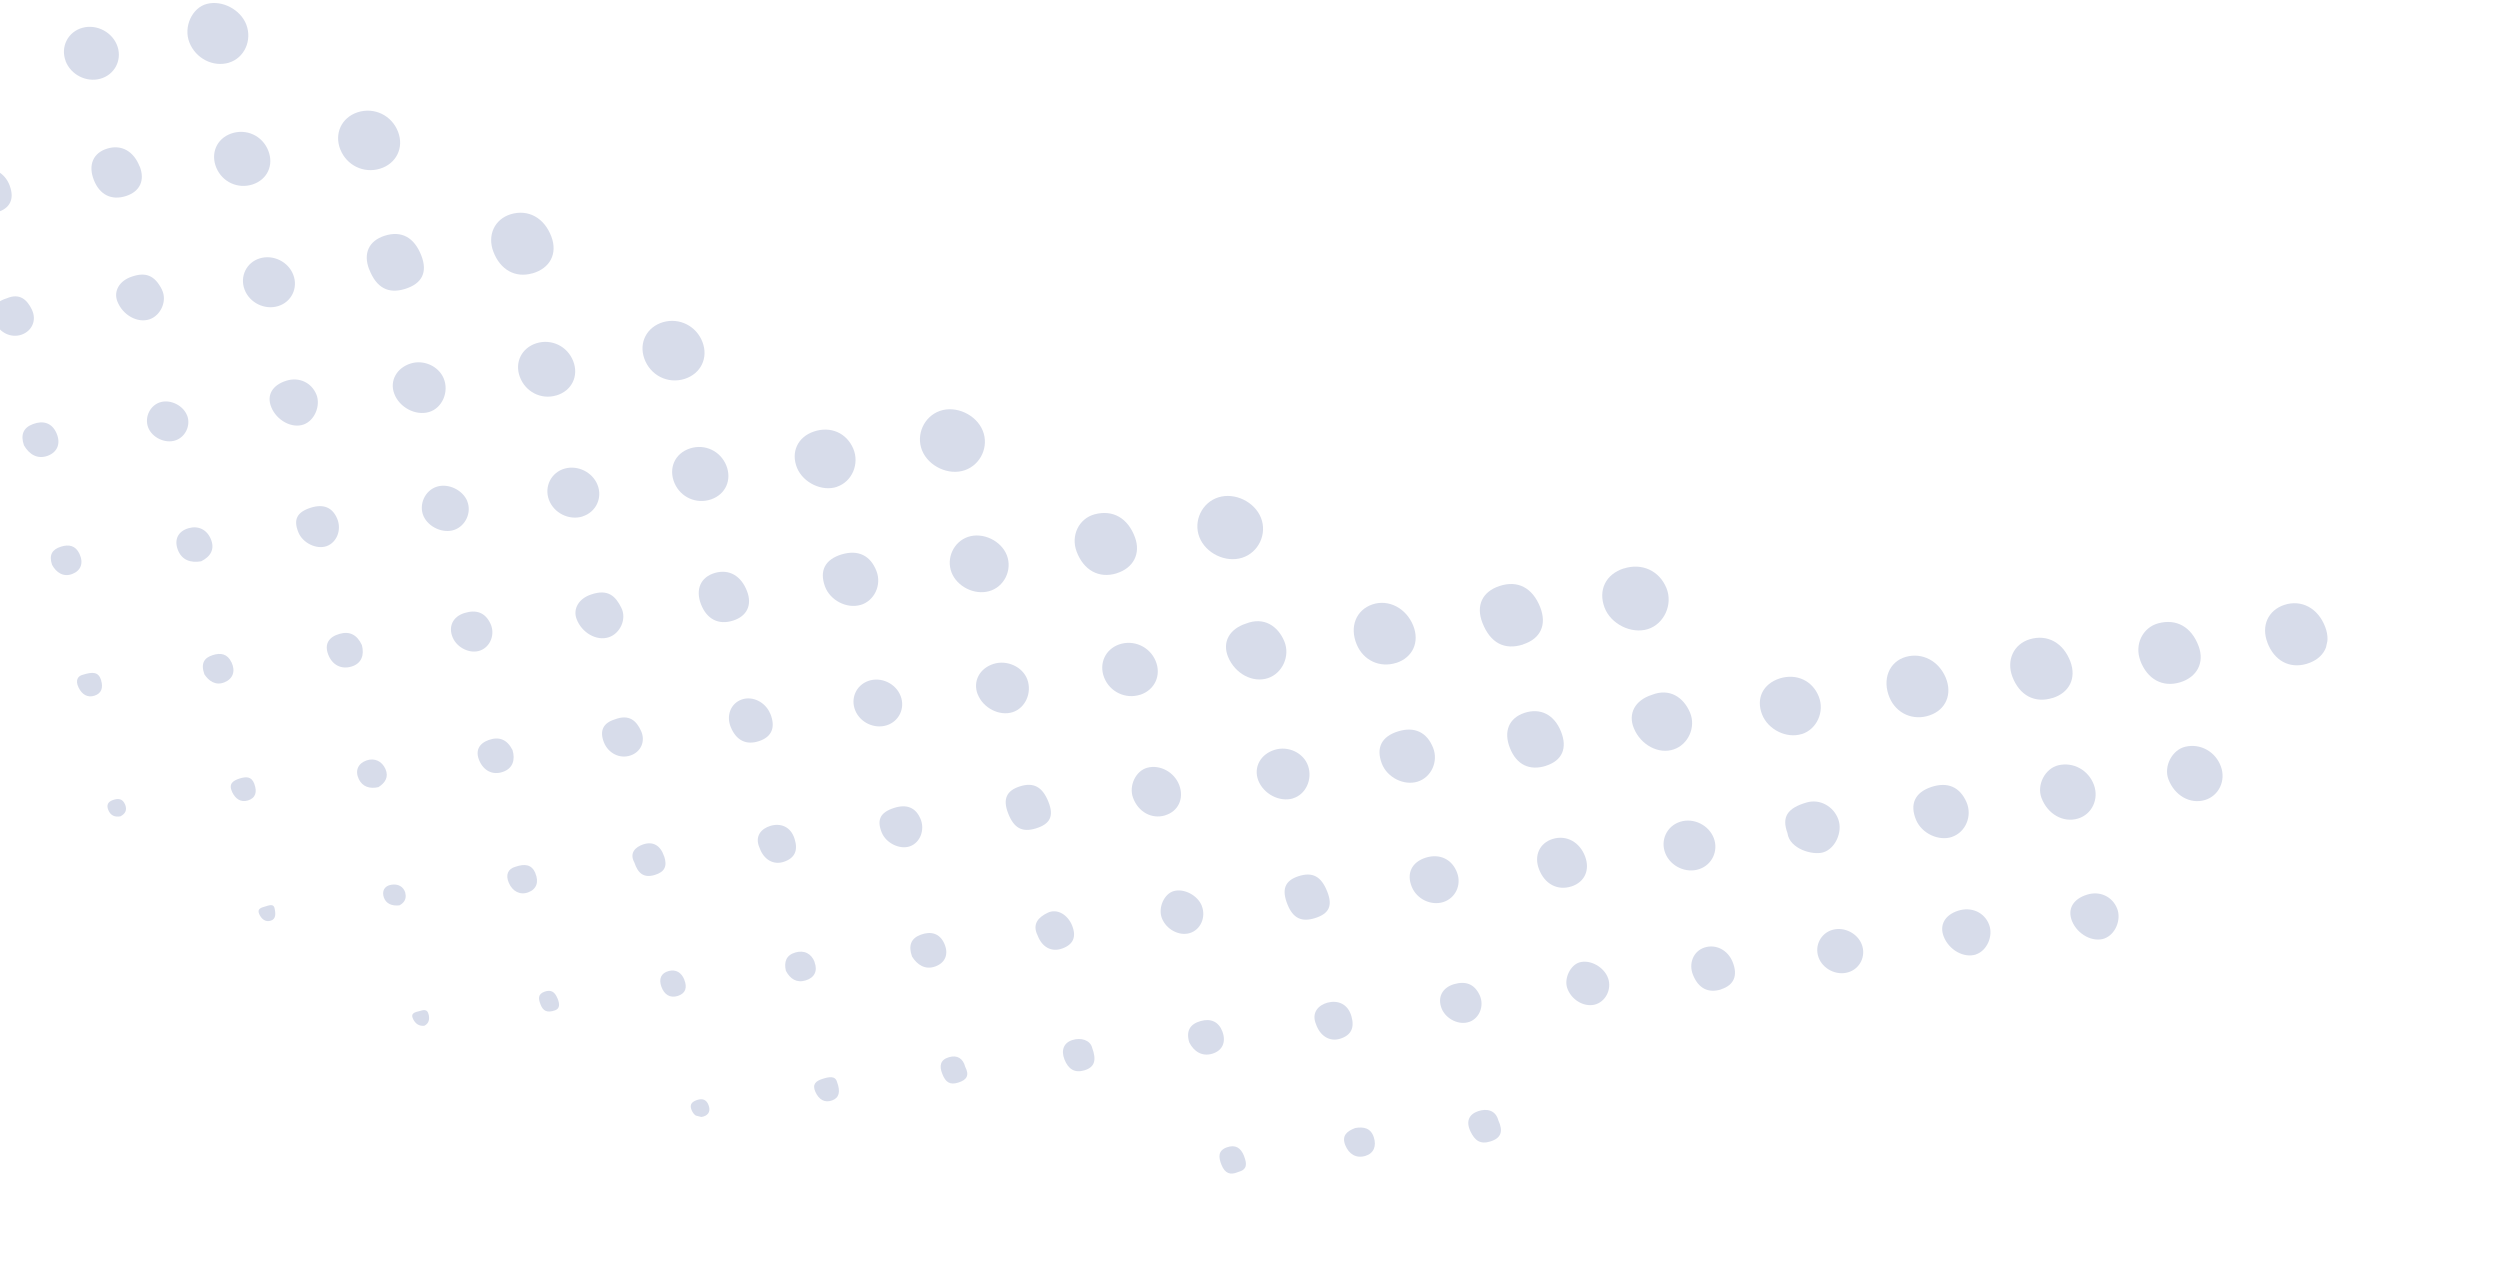 <svg width="938" height="480" viewBox="0 0 938 480" fill="none" xmlns="http://www.w3.org/2000/svg">
    <g clip-path="url(#clip0_9080_475)">
        <path d="M609.275 213.263C602.471 215.421 599.552 221.414 602.036 227.984C604.383 234.171 612.119 237.979 618.289 236.042C624.424 234.097 627.755 226.715 625.24 220.624C622.562 214.109 616.037 211.13 609.268 213.296L609.275 213.263Z" fill="#D7DCEA"/>
        <path d="M362.055 176.403C368.003 174.306 371.094 167.523 368.752 161.649C366.341 155.585 358.694 152.042 352.627 154.179C346.678 156.276 343.622 163.068 345.93 168.933C348.341 174.997 355.987 178.54 362.055 176.403Z" fill="#D7DCEA"/>
        <path d="M466.021 209.28C472.191 207.342 475.505 200.373 473.129 194.318C470.753 188.262 463.302 184.665 457.132 186.602C450.962 188.539 447.647 195.508 450.023 201.563C452.399 207.619 459.851 211.217 466.021 209.28Z" fill="#D7DCEA"/>
        <path d="M571.463 241.767C578.038 239.655 580.464 234.405 577.877 227.809C575.002 220.515 569.45 217.609 562.624 219.866C556.119 221.995 553.692 227.246 556.205 233.683C559.168 241.243 564.45 244.045 571.491 241.809L571.463 241.767Z" fill="#D7DCEA"/>
        <path d="M724.016 268.394C730.069 266.323 732.591 260.472 730.056 254.306C727.445 247.982 721.27 244.745 715.115 246.442C708.759 248.228 706.078 254.976 708.984 261.792C711.527 267.751 717.838 270.537 724.016 268.394Z" fill="#D7DCEA"/>
        <path d="M770.131 261.899C776.42 259.922 779.112 254.462 776.834 248.292C774.181 241.159 768.166 237.857 761.543 239.853C755.506 241.685 752.719 247.747 755.039 253.892C757.714 260.927 763.453 263.984 770.139 261.866L770.131 261.899Z" fill="#D7DCEA"/>
        <path d="M850.734 241.123C853.321 247.892 858.984 250.965 865.396 249.09C872.046 247.136 874.857 241.636 872.414 235.216C869.739 228.181 863.515 224.827 857.045 226.965C850.965 228.995 848.332 234.852 850.742 241.09L850.734 241.123Z" fill="#D7DCEA"/>
        <path d="M523.893 248.726C530.043 246.714 532.696 240.931 530.265 234.792C527.642 228.187 521.037 224.736 514.957 226.765C508.793 228.842 506.275 235.181 509.016 241.746C511.503 247.795 517.716 250.695 523.9 248.693L523.893 248.726Z" fill="#D7DCEA"/>
        <path d="M418.917 215.107C425.275 213.148 428.071 207.714 425.849 201.628C423.189 194.354 417.521 191.141 410.677 192.976C404.801 194.571 401.693 200.933 403.937 206.92C406.57 213.979 412.323 217.144 418.952 215.115L418.917 215.107Z" fill="#D7DCEA"/>
        <path d="M803.006 247.799C805.639 254.857 811.392 258.022 818.021 255.994C824.379 254.035 827.175 248.601 824.952 242.515C822.293 235.241 816.624 232.028 809.781 233.863C803.905 235.458 800.797 241.82 803.041 247.808L803.006 247.799Z" fill="#D7DCEA"/>
        <path d="M199.699 102.595C206.41 100.692 209.263 95.168 206.882 88.799C204.222 81.698 198.172 78.388 191.584 80.392C185.54 82.257 182.76 88.286 185.114 94.441C187.694 101.242 193.342 104.381 199.706 102.563L199.699 102.595Z" fill="#D7DCEA"/>
        <path d="M256.847 142.17C262.94 140.248 265.852 134.288 263.565 128.324C261.286 122.328 254.923 119.112 248.831 120.86C242.655 122.657 239.612 128.549 241.745 134.543C243.994 140.844 250.559 144.146 256.847 142.17Z" fill="#D7DCEA"/>
        <path d="M85.902 23.504C91.702 21.751 94.688 15.115 92.394 9.185C90.217 3.561 83.349 -0.027 77.606 1.464C72.058 2.899 68.769 10.083 71.05 15.906C73.426 21.962 79.983 25.297 85.936 23.513L85.902 23.504Z" fill="#D7DCEA"/>
        <path d="M127.701 56.083C130.056 62.064 136.483 65.158 142.562 63.302C148.683 61.422 151.629 55.47 149.377 49.516C147.037 43.295 140.417 40.083 134.149 42.134C128.11 44.139 125.338 50.135 127.693 56.116L127.701 56.083Z" fill="#D7DCEA"/>
        <path d="M314.1 182.605C319.721 180.667 322.526 174.02 320.168 168.385C317.66 162.434 311.646 159.793 305.364 161.91C299.242 163.963 296.631 169.722 299.077 175.623C301.443 181.224 308.549 184.56 314.093 182.637L314.1 182.605Z" fill="#D7DCEA"/>
        <path d="M675.987 275.444C681.642 273.689 684.662 267.062 682.422 261.388C680.074 255.374 674.055 252.592 667.773 254.536C661.478 256.545 658.778 262.038 661.127 268.052C663.359 273.759 670.298 277.191 675.994 275.411L675.987 275.444Z" fill="#D7DCEA"/>
        <path d="M628.029 281.158C633.406 279.332 636.391 272.869 634.108 267.393C631.654 261.526 626.328 258.087 619.75 260.719C613.454 262.728 610.744 267.768 613.027 273.244C615.637 279.568 622.366 283.12 628.029 281.158Z" fill="#D7DCEA"/>
        <path d="M475.754 254.428C481.124 252.635 484.143 246.181 481.902 240.681C479.483 234.822 474.164 231.351 467.559 233.941C461.221 235.974 458.525 240.948 460.766 246.448C463.376 252.772 470.029 256.34 475.754 254.428Z" fill="#D7DCEA"/>
        <path d="M371.071 221.821C376.751 220.281 379.902 213.895 377.779 208.355C375.65 202.848 368.752 199.565 363.18 201.446C357.803 203.272 354.96 209.424 357.014 214.773C359.075 220.089 365.543 223.331 371.071 221.821Z" fill="#D7DCEA"/>
        <path d="M580.048 287.318C586.148 285.363 588.189 280.709 585.675 274.445C583.134 268.139 577.997 265.512 572.007 267.46C566.129 269.402 564.037 274.46 566.55 280.724C569.036 286.947 573.905 289.297 580.082 287.327L580.048 287.318Z" fill="#D7DCEA"/>
        <path d="M138.533 101.061C141.202 107.955 145.653 110.372 151.976 108.404C158.376 106.422 160.484 102.132 158.102 95.936C155.433 89.041 150.621 86.428 144.284 88.462C138.378 90.362 136.212 95.088 138.498 101.052L138.533 101.061Z" fill="#D7DCEA"/>
        <path d="M208.747 148.369C214.498 146.673 217.254 141.089 215.069 135.499C212.892 129.875 206.894 126.995 201.191 128.808C195.717 130.575 193.046 135.937 195.017 141.334C197.076 146.997 202.995 150.065 208.712 148.36L208.747 148.369Z" fill="#D7DCEA"/>
        <path d="M253.1 181.32C255.419 186.632 261.293 189.238 266.789 187.372C272.249 185.498 274.685 180.041 272.499 174.624C270.278 169.198 264.502 166.478 258.959 168.227C253.22 170.031 250.666 175.7 253.1 181.32Z" fill="#D7DCEA"/>
        <path d="M94.784 69.201C100.307 67.377 102.804 61.971 100.66 56.529C98.448 50.897 92.394 48.107 86.682 50.126C81.284 52.051 78.911 57.558 81.173 62.96C83.443 68.329 89.268 70.992 94.784 69.201Z" fill="#D7DCEA"/>
        <path d="M813.571 292.326C815.884 298.504 821.711 301.827 827.31 300.161C832.518 298.605 835.233 292.872 833.276 287.583C831.237 281.994 825.589 278.856 819.958 280.166C814.989 281.298 811.77 287.493 813.571 292.326Z" fill="#D7DCEA"/>
        <path d="M779.705 307.111C784.92 305.522 787.594 299.813 785.643 294.491C783.597 288.936 777.914 285.788 772.277 287.132C767.293 288.329 764.123 294.467 765.952 299.341C768.237 305.478 774.134 308.819 779.705 307.111Z" fill="#D7DCEA"/>
        <path d="M427.828 260.671C433.309 258.871 435.842 253.301 433.573 247.932C431.331 242.605 425.332 239.898 419.864 241.805C414.668 243.643 412.254 249.001 414.268 254.2C416.384 259.6 422.319 262.429 427.793 260.662L427.828 260.671Z" fill="#D7DCEA"/>
        <path d="M322.866 226.987C328.026 225.487 330.861 219.542 328.882 214.351C326.63 208.396 321.99 206.174 315.807 208.003C309.575 209.89 307.377 214.088 309.525 220.016C311.427 225.222 317.638 228.469 322.832 226.978L322.866 226.987Z" fill="#D7DCEA"/>
        <path d="M531.852 293.284C536.991 291.71 539.756 285.747 537.701 280.571C535.358 274.697 530.711 272.508 524.548 274.412C518.343 276.34 516.208 280.589 518.467 286.511C520.446 291.701 526.713 294.858 531.852 293.284Z" fill="#D7DCEA"/>
        <path d="M732.448 313.976C737.519 312.211 740.042 306.186 737.868 301.05C735.365 295.239 730.716 293.223 724.552 295.301C718.465 297.363 716.454 301.712 718.901 307.612C721.04 312.74 727.454 315.726 732.483 313.985L732.448 313.976Z" fill="#D7DCEA"/>
        <path d="M684.024 319.815C688.556 318.503 691.435 312.187 689.752 307.488C687.987 302.49 682.781 299.673 677.9 301.07C670.555 303.193 668.433 306.542 670.663 312.596C671.421 318.518 680.11 320.972 684.024 319.815Z" fill="#D7DCEA"/>
        <path d="M24.605 22.908C26.563 28.024 32.359 30.992 37.615 29.551C42.871 28.111 45.792 22.778 44.14 17.601C42.426 12.2 36.404 8.931 30.952 10.426C25.466 11.912 22.613 17.61 24.639 22.917L24.605 22.908Z" fill="#D7DCEA"/>
        <path d="M110.043 103.117C108.187 98.201 102.502 95.4 97.481 96.935C92.468 98.437 89.881 103.751 91.771 108.676C93.627 113.593 99.312 116.393 104.333 114.858C109.347 113.356 111.934 108.042 110.043 103.117Z" fill="#D7DCEA"/>
        <path d="M366.841 260.501C368.862 265.668 374.989 268.79 379.948 267.204C384.711 265.673 387.281 259.938 385.446 254.923C383.701 250.173 377.841 247.502 372.771 249.094C367.499 250.773 364.929 255.674 366.834 260.534L366.841 260.501Z" fill="#D7DCEA"/>
        <path d="M485.092 299.546C489.904 298.132 492.535 292.447 490.792 287.351C489.109 282.479 483.375 279.735 478.229 281.342C472.929 282.98 470.29 287.864 472.056 292.688C474 297.87 480.044 301.04 485.085 299.579L485.092 299.546Z" fill="#D7DCEA"/>
        <path d="M147.909 147.681C149.819 152.854 155.89 156.066 160.931 154.605C165.93 153.169 168.6 146.973 166.447 141.912C164.512 137.357 158.942 134.864 154.11 136.377C148.81 138.015 146.129 142.922 147.909 147.681Z" fill="#D7DCEA"/>
        <path d="M637.632 326.066C642.383 324.428 644.788 319.276 643.042 314.526C641.194 309.577 635.446 306.726 630.411 308.327C625.383 309.894 622.851 315.292 624.853 320.211C626.855 325.129 632.68 327.792 637.632 326.066Z" fill="#D7DCEA"/>
        <path d="M218.576 193.751C223.604 192.183 226.171 186.794 224.169 181.875C222.27 177.156 216.82 174.45 211.912 175.805C206.851 177.191 204.11 182.536 205.952 187.518C207.793 192.5 213.506 195.343 218.569 193.783L218.576 193.751Z" fill="#D7DCEA"/>
        <path d="M52.395 62.478C50.17 56.738 45.574 54.145 40.324 55.726C34.962 57.313 32.978 61.878 35.217 67.552C37.409 73.109 41.834 75.311 47.308 73.544C52.511 71.847 54.451 67.654 52.437 62.454L52.395 62.478Z" fill="#D7DCEA"/>
        <path d="M263.026 226.761C265.211 232.351 269.629 234.587 275.061 232.844C280.291 231.188 282.273 226.971 280.286 221.813C278.075 216.007 273.549 213.432 268.236 214.962C262.882 216.516 260.849 221.138 263.026 226.761Z" fill="#D7DCEA"/>
        <path d="M589.648 332.572C594.537 330.969 596.619 326.464 594.757 321.407C592.731 315.927 587.726 313.195 582.587 314.769C577.643 316.289 575.47 321.048 577.436 326.132C579.579 331.746 584.411 334.26 589.648 332.572Z" fill="#D7DCEA"/>
        <path d="M437.179 305.897C442.074 304.434 444.331 299.626 442.462 294.602C440.641 289.694 435.207 286.749 430.417 288.065C426.135 289.233 423.498 294.777 425.086 299.243C427.022 304.632 432.082 307.447 437.172 305.929L437.179 305.897Z" fill="#D7DCEA"/>
        <path d="M529.715 332.774C531.608 337.353 536.878 339.874 541.467 338.472C546.063 337.038 548.425 332.083 546.72 327.483C544.865 322.393 540.191 320.162 534.968 321.785C529.661 323.455 527.63 327.73 529.715 332.774Z" fill="#D7DCEA"/>
        <path d="M175.339 188.062C173.625 183.841 168.257 181.26 163.94 182.592C159.427 183.979 157.007 189.37 158.922 193.676C160.797 197.834 166.27 200.268 170.47 198.802C174.712 197.312 177.026 192.241 175.305 188.053L175.339 188.062Z" fill="#D7DCEA"/>
        <path d="M337.923 261.164C336.108 256.397 330.525 253.796 325.76 255.5C321.198 257.117 319.009 262.115 320.916 266.628C322.789 271.132 328.073 273.588 332.711 272.129C337.315 270.662 339.67 265.74 337.923 261.164Z" fill="#D7DCEA"/>
        <path d="M789.62 352.098C793.674 350.63 796.02 345.081 794.34 340.869C792.544 336.349 787.82 334.175 783.064 335.673C777.764 337.311 775.611 341.138 777.422 345.592C779.471 350.627 785.245 353.693 789.655 352.107L789.62 352.098Z" fill="#D7DCEA"/>
        <path d="M741.383 358.088C745.485 356.736 747.927 351.247 746.331 346.987C744.605 342.312 739.639 340.076 734.631 341.718C729.707 343.313 727.604 347.083 729.269 351.361C731.235 356.444 736.849 359.574 741.375 358.121L741.383 358.088Z" fill="#D7DCEA"/>
        <path d="M118.722 148.067C116.926 143.548 112.209 141.341 107.453 142.839C102.154 144.477 99.966 148.295 101.776 152.748C103.791 157.775 109.558 160.874 113.975 159.255C118.029 157.786 120.375 152.238 118.729 148.034L118.722 148.067Z" fill="#D7DCEA"/>
        <path d="M233.104 228.002C231.013 223.824 228.262 220.832 221.812 223.045C217.201 224.546 214.895 228.403 216.328 232.24C218.272 237.422 223.837 240.609 228.412 239.099C232.668 237.717 235.256 232.23 233.104 228.002Z" fill="#D7DCEA"/>
        <path d="M60.766 108.669C57.956 103.093 54.447 102.061 49.418 103.803C44.801 105.336 42.564 109.211 44.004 113.015C45.983 118.206 51.562 121.327 56.103 119.809C60.331 118.384 62.857 112.847 60.732 108.66L60.766 108.669Z" fill="#D7DCEA"/>
        <path d="M693.425 364.809C697.881 363.513 700.215 358.69 698.529 354.338C696.911 350.176 692.064 347.727 687.762 348.82C683.265 349.968 680.73 354.705 682.291 359.13C683.824 363.513 688.962 366.139 693.425 364.809Z" fill="#D7DCEA"/>
        <path d="M493.333 344.489C498.709 342.836 500.099 339.822 497.968 334.488C495.701 328.773 492.454 327.044 487.175 328.756C482.049 330.438 480.782 333.727 483.091 339.418C485.134 344.486 488.305 346.057 493.333 344.489Z" fill="#D7DCEA"/>
        <path d="M378.232 305.1C380.382 310.681 383.448 312.399 388.622 310.833C394.033 309.189 395.492 306.192 393.388 300.9C391.149 295.227 387.812 293.405 382.659 295.046C377.624 296.646 376.198 299.825 378.232 305.1Z" fill="#D7DCEA"/>
        <path d="M3.669 69.698C1.848 64.79 -2.742 62.338 -7.213 63.874C-11.058 65.222 -13.021 69.688 -11.555 73.706C-9.618 78.921 -6.047 81.01 -1.215 79.67C3.735 78.291 5.511 74.68 3.662 69.731L3.669 69.698Z" fill="#D7DCEA"/>
        <path d="M645.803 371.165C650.608 369.61 652.127 366.003 650.085 360.935C648.289 356.416 643.74 354.112 639.477 355.528C635.375 356.88 633.46 361.462 635.223 365.799C637.265 370.867 640.956 372.744 645.83 371.206L645.803 371.165Z" fill="#D7DCEA"/>
        <path d="M288.972 267.737C287.202 263.432 282.383 261.025 278.301 262.452C274.219 263.879 272.381 268.446 274.178 272.792C276.228 277.827 279.995 279.688 284.856 278.043C289.634 276.446 291.084 272.822 289.007 267.745L288.972 267.737Z" fill="#D7DCEA"/>
        <path d="M588 370.659C589.464 375.024 594.079 377.865 598.192 376.967C602.312 376.036 604.812 371.29 603.382 367.107C601.931 362.849 596.678 359.915 592.653 361.079C589.214 362.079 586.81 367.057 588 370.659Z" fill="#D7DCEA"/>
        <path d="M450.923 339.879C449.366 335.941 444.312 333.266 440.421 334.325C436.8 335.313 434.443 340.581 435.91 344.427C437.506 348.687 442.387 351.318 446.426 350.088C450.464 348.859 452.561 344.115 450.916 339.912L450.923 339.879Z" fill="#D7DCEA"/>
        <path d="M345.343 307.183C343.552 302.977 340.191 301.601 335.386 303.156C330.225 304.829 328.879 307.646 330.867 312.458C332.501 316.38 337.632 318.866 341.401 317.534C345.288 316.162 347.114 311.314 345.35 307.15L345.343 307.183Z" fill="#D7DCEA"/>
        <path d="M126.507 194.595C124.723 190.357 121.363 188.981 116.564 190.503C111.369 192.167 109.988 194.976 111.976 199.787C113.603 203.742 118.699 206.22 122.496 204.929C126.375 203.589 128.271 198.759 126.507 194.595Z" fill="#D7DCEA"/>
        <path d="M70.194 155.893C68.795 152.238 64.225 149.861 60.424 150.838C56.436 151.837 54.118 156.421 55.571 160.332C57.031 164.21 62.01 166.554 65.89 165.214C69.61 163.939 71.62 159.589 70.228 155.902L70.194 155.893Z" fill="#D7DCEA"/>
        <path d="M184.046 234.061C182.033 229.695 178.594 228.681 174.318 229.989C169.889 231.327 168.112 235.111 169.855 239.2C171.523 243.132 176.469 245.466 180.217 244.059C184.041 242.636 185.832 237.953 184.046 234.061Z" fill="#D7DCEA"/>
        <path d="M551.32 383.409C555.138 382.019 556.963 377.345 555.184 373.42C553.171 369.054 549.773 368.016 545.47 369.282C541.042 370.62 539.237 374.362 540.938 378.476C542.599 382.44 547.51 384.766 551.285 383.4L551.32 383.409Z" fill="#D7DCEA"/>
        <path d="M11.976 116.186C10.181 112.5 7.434 109.822 2.507 111.936C-2.166 113.386 -3.68 116.299 -1.877 120.786C-0.237 124.849 4.174 126.943 8.138 125.556C11.99 124.175 13.86 120.137 11.969 116.218L11.976 116.186Z" fill="#D7DCEA"/>
        <path d="M240.516 274.227C238.805 270.493 236.134 267.8 230.616 269.937C226.417 271.23 224.841 274.092 226.582 278.528C228.214 282.624 232.5 284.791 236.484 283.478C240.384 282.214 242.323 278.193 240.516 274.227Z" fill="#D7DCEA"/>
        <path d="M402.293 347.332C400.633 343.194 396.662 340.76 393.106 342.46C389.794 344.048 387.123 346.562 389.308 350.972C390.98 355.391 394.51 357.331 398.523 355.886C402.689 354.411 403.946 351.502 402.266 347.29L402.293 347.332Z" fill="#D7DCEA"/>
        <path d="M507.071 381.352C505.736 376.568 501.861 375.2 498.095 376.186C494.788 377.081 491.913 379.856 493.765 384.285C495.264 388.66 498.861 390.964 502.788 389.741C506.987 388.448 508.272 385.581 507.071 381.352Z" fill="#D7DCEA"/>
        <path d="M298.144 314.791C296.69 310.046 292.8 308.744 289.04 309.871C285.67 310.888 283.003 313.717 285.001 318.148C286.569 322.54 290.202 324.68 294.158 323.325C298.309 321.916 299.462 318.981 298.144 314.791Z" fill="#D7DCEA"/>
        <path d="M79.085 202.217C77.588 198.676 74.375 197.129 70.74 198.184C66.834 199.308 65.277 202.419 66.709 206.255C68.169 210.133 71.469 211.285 75.462 210.6C79.032 208.835 80.706 206.032 79.085 202.217Z" fill="#D7DCEA"/>
        <path d="M135.753 241.981C133.979 238.197 131.224 236.732 127.436 237.817C123.461 238.923 121.608 241.542 123.144 245.579C124.611 249.424 127.947 251.245 131.819 250.112C135.732 248.955 136.734 245.703 135.78 242.023L135.753 241.981Z" fill="#D7DCEA"/>
        <path d="M354.328 354.086C352.591 350.137 349.261 349.29 345.436 350.712C341.73 352.095 340.766 354.836 342.19 358.879C344.107 362.006 347.178 364.037 351.01 362.581C354.758 361.174 355.99 357.876 354.328 354.086Z" fill="#D7DCEA"/>
        <path d="M192.304 281.439C190.234 277.336 187.17 276.279 183.318 277.659C179.619 279.01 178.287 281.761 179.839 285.385C181.466 289.167 184.817 290.922 188.613 289.631C192.444 288.349 193.384 285.047 192.304 281.439Z" fill="#D7DCEA"/>
        <path d="M458.669 387.092C457.312 383.413 454.361 382.003 450.539 383.079C446.564 384.185 444.913 386.717 446.196 391.071C447.903 394.491 450.974 396.522 454.852 395.356C458.731 394.19 460.067 390.919 458.669 387.092Z" fill="#D7DCEA"/>
        <path d="M21.194 162.523C19.457 158.574 16.134 157.694 12.344 159.125C8.638 160.508 7.674 163.249 8.995 167.092C10.959 170.508 14.059 172.408 17.876 171.018C21.617 169.644 22.856 166.313 21.194 162.523Z" fill="#D7DCEA"/>
        <path d="M249.173 321.289C247.805 317.156 244.967 315.566 241.248 316.842C238.357 317.843 236.041 320.066 238.038 323.664C239.318 327.531 241.437 329.564 245.671 328.28C249.354 327.168 250.439 325.049 249.207 321.298L249.173 321.289Z" fill="#D7DCEA"/>
        <path d="M562.201 420.447C561.2 416.478 557.828 415.828 554.589 416.914C551.225 418.071 549.893 420.649 551.722 424.517C553.379 427.994 555.44 429.456 559.214 428.264C563.337 426.986 564.015 424.381 562.208 420.415L562.201 420.447Z" fill="#D7DCEA"/>
        <path d="M409.73 392.938C408.922 390.267 405.608 389.181 402.342 390.225C399.159 391.221 398 394.016 399.394 397.53C400.814 401.086 403.165 402.726 406.933 401.566C410.7 400.407 411.524 397.804 409.723 392.971L409.73 392.938Z" fill="#D7DCEA"/>
        <path d="M305.667 361.01C304.439 357.746 301.697 356.389 298.368 357.382C295.005 358.367 294.084 360.91 294.86 364.232C296.458 367.312 298.934 368.88 302.27 367.854C305.598 366.86 306.853 364.298 305.625 361.034L305.667 361.01Z" fill="#D7DCEA"/>
        <path d="M515.469 426.751C514.34 423.2 511.634 422.685 508.476 423.236C505.403 424.398 503.321 426.056 504.734 429.645C506.107 433.084 508.896 434.731 512.308 433.69C515.483 432.727 516.489 429.962 515.469 426.751Z" fill="#D7DCEA"/>
        <path d="M86.796 248.414C85.317 245.294 82.777 244.856 79.866 245.782C76.607 246.793 75.237 248.875 76.682 252.993C78.188 255.32 80.772 257.401 84.186 256.013C87.399 254.713 88.461 251.858 86.831 248.423L86.796 248.414Z" fill="#D7DCEA"/>
        <path d="M29.808 207.769C28.329 204.65 25.831 204.187 22.885 205.105C19.626 206.116 18.264 208.165 19.53 211.924C21.067 214.781 23.771 216.649 27.129 215.351C30.369 214.092 31.431 211.237 29.808 207.769Z" fill="#D7DCEA"/>
        <path d="M200.898 327.617C199.462 324.3 196.928 324.003 193.369 325.215C190.639 325.979 189.575 328.174 190.915 331.258C192.276 334.416 195.121 335.973 198.235 334.787C201.301 333.657 202.272 330.883 200.856 327.641L200.898 327.617Z" fill="#D7DCEA"/>
        <path d="M144.629 288.544C143.329 285.609 140.58 284.285 137.578 285.292C134.332 286.41 133.111 289.155 134.617 292.316C136.001 295.203 138.739 296.073 141.976 295.334C144.474 293.782 145.949 291.554 144.629 288.544Z" fill="#D7DCEA"/>
        <path d="M362.151 400.276C361.359 397.193 359.194 395.705 356.019 396.668C352.809 397.622 352.314 399.892 353.578 402.991C354.759 405.965 356.314 407.229 359.622 406.161C362.812 405.132 363.769 403.431 362.151 400.276Z" fill="#D7DCEA"/>
        <path d="M466.786 433.774C465.544 430.576 463.468 429.353 460.291 430.489C456.989 431.698 457.126 434.094 458.307 437.068C459.619 440.283 461.587 440.993 464.452 439.777C468.057 438.854 467.878 436.656 466.779 433.807L466.786 433.774Z" fill="#D7DCEA"/>
        <path d="M256.758 367.558C255.658 364.883 253.624 363.636 250.951 364.31C247.965 365.078 247.108 367.325 248.158 370.231C249.236 373.179 251.38 374.592 254.325 373.675C257.278 372.725 257.919 370.458 256.724 367.549L256.758 367.558Z" fill="#D7DCEA"/>
        <path d="M95.449 294.156C94.344 291.166 92.278 291.405 89.974 292.068C87.453 292.885 85.631 294.019 87.103 297.171C88.329 299.774 90.376 301.129 93.001 300.338C95.94 299.454 96.526 297.103 95.442 294.188L95.449 294.156Z" fill="#D7DCEA"/>
        <path d="M314.054 405.955C313.383 403.493 310.919 404.046 308.517 404.824C306.156 405.577 304.646 406.79 305.926 409.651C307.205 412.511 309.384 413.933 312.255 412.858C314.839 411.918 315.418 409.601 314.054 405.955Z" fill="#D7DCEA"/>
        <path d="M37.969 255.261C36.956 252.017 34.802 251.99 30.91 253.222C29.476 253.586 28.027 255.023 29.5 258.002C30.768 260.581 32.864 261.879 35.469 261.014C38.109 260.157 38.763 257.998 37.934 255.252L37.969 255.261Z" fill="#D7DCEA"/>
        <path d="M152.115 335.101C151.417 332.597 149.339 331.547 146.835 331.952C144.143 332.378 143.218 334.434 144.029 336.758C144.854 339.017 146.946 340 149.832 339.693C151.47 338.895 152.656 337.321 152.073 335.125L152.115 335.101Z" fill="#D7DCEA"/>
        <path d="M209.119 374.499C208.19 372.214 206.8 371.201 204.341 372.068C201.722 372.999 201.994 374.77 202.813 376.888C203.728 379.239 205.174 380.162 208.267 379.074C210.141 378.37 210.042 376.644 209.126 374.466L209.119 374.499Z" fill="#D7DCEA"/>
        <path d="M265.826 414.587C265.102 412.701 263.738 412.076 261.823 412.631C259.824 413.233 258.511 414.219 259.503 416.554C260.358 418.508 261.886 419.556 263.968 418.906C266.05 418.255 266.624 416.63 265.826 414.587Z" fill="#D7DCEA"/>
        <path d="M46.942 301.883C46.013 299.598 44.353 299.488 42.375 300.165C40.473 300.827 39.874 302.064 40.639 303.925C41.473 305.977 43.045 306.655 45.174 306.294C47.071 305.318 47.748 303.893 46.949 301.85L46.942 301.883Z" fill="#D7DCEA"/>
        <path d="M102.888 340.422C102.481 339.103 100.851 339.696 99.555 340.095C98.26 340.495 96.388 340.852 97.201 342.83C97.947 344.616 99.478 346.152 101.651 345.42C103.469 344.806 103.565 343.025 102.93 340.398L102.888 340.422Z" fill="#D7DCEA"/>
        <path d="M160.831 380.72C160.396 378.352 158.682 378.992 157.394 379.359C155.918 379.747 153.769 380.034 155.065 382.482C155.915 384.122 157.243 385.084 159.232 384.861C160.926 383.973 161.207 382.517 160.865 380.729L160.831 380.72Z" fill="#D7DCEA"/>
    </g>
    <defs>
        <clipPath id="clip0_9080_475">
            <rect width="1129.25" height="623.323" fill="white" transform="matrix(0.968 0.246 -0.213 0.976 -156.095 -329.553)"/>
        </clipPath>
    </defs>
</svg>
